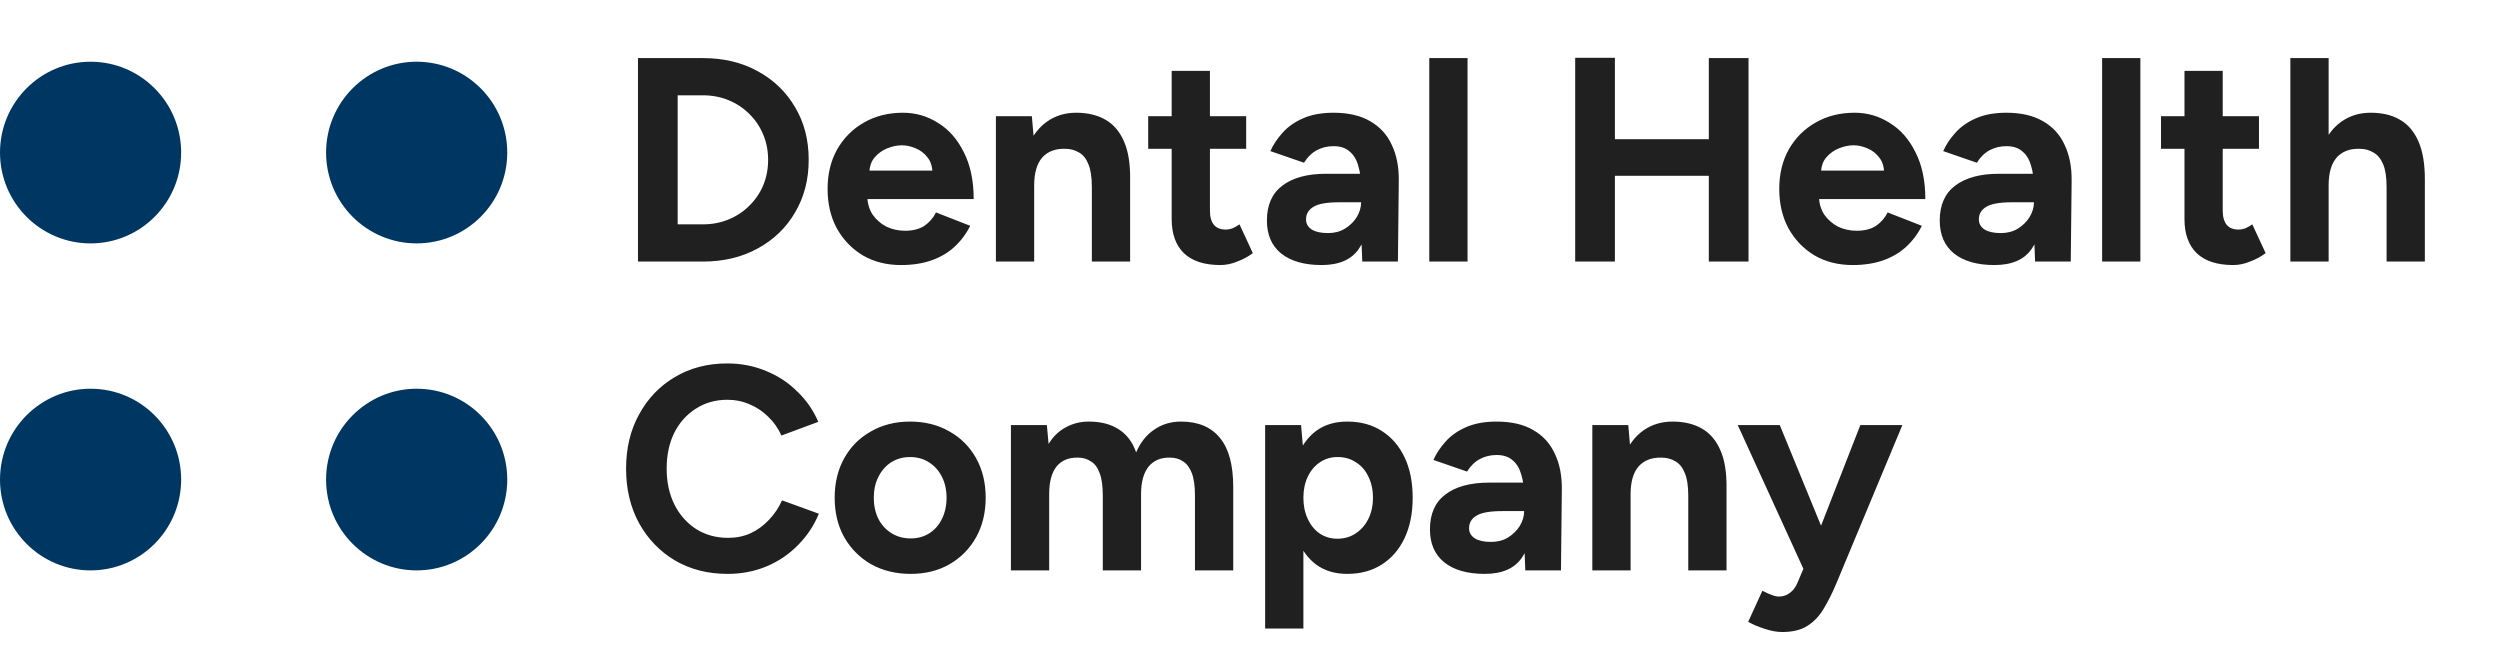 <svg width="173" height="45" viewBox="0 0 173 45" fill="none" xmlns="http://www.w3.org/2000/svg">
<path d="M12.536 10.557C12.536 14.029 9.73 16.843 6.268 16.843C2.806 16.843 0 14.029 0 10.557C0 7.086 2.806 4.271 6.268 4.271C9.73 4.271 12.536 7.086 12.536 10.557Z" fill="#003662"/>
<path d="M12.536 33.186C12.536 36.657 9.73 39.471 6.268 39.471C2.806 39.471 0 36.657 0 33.186C0 29.714 2.806 26.9 6.268 26.9C9.73 26.9 12.536 29.714 12.536 33.186Z" fill="#003662"/>
<path d="M35.102 10.557C35.102 14.029 32.295 16.843 28.834 16.843C25.372 16.843 22.565 14.029 22.565 10.557C22.565 7.086 25.372 4.271 28.834 4.271C32.295 4.271 35.102 7.086 35.102 10.557Z" fill="#003662"/>
<path d="M35.102 33.186C35.102 36.657 32.295 39.471 28.834 39.471C25.372 39.471 22.565 36.657 22.565 33.186C22.565 29.714 25.372 26.9 28.834 26.9C32.295 26.9 35.102 29.714 35.102 33.186Z" fill="#003662"/>
<path d="M44.148 18.1V4.02H48.641C50.071 4.02 51.335 4.322 52.431 4.925C53.541 5.529 54.404 6.36 55.019 7.419C55.647 8.465 55.962 9.679 55.962 11.06C55.962 12.428 55.647 13.641 55.019 14.701C54.404 15.76 53.541 16.591 52.431 17.195C51.335 17.798 50.071 18.1 48.641 18.1H44.148ZM46.895 15.525H48.641C49.282 15.525 49.877 15.411 50.426 15.183C50.974 14.956 51.449 14.64 51.85 14.238C52.264 13.836 52.585 13.367 52.813 12.83C53.04 12.28 53.154 11.69 53.154 11.06C53.154 10.43 53.04 9.846 52.813 9.31C52.585 8.76 52.264 8.284 51.85 7.882C51.449 7.48 50.974 7.165 50.426 6.937C49.877 6.709 49.282 6.595 48.641 6.595H46.895V15.525ZM62.344 18.341C61.355 18.341 60.479 18.12 59.716 17.678C58.954 17.222 58.352 16.598 57.911 15.807C57.483 15.016 57.269 14.104 57.269 13.071C57.269 12.039 57.49 11.127 57.931 10.336C58.386 9.545 59.001 8.928 59.777 8.485C60.566 8.029 61.468 7.801 62.484 7.801C63.367 7.801 64.176 8.036 64.912 8.505C65.66 8.961 66.255 9.639 66.697 10.537C67.151 11.422 67.379 12.502 67.379 13.775H59.777L60.017 13.534C60.017 14.03 60.138 14.466 60.378 14.841C60.633 15.204 60.953 15.485 61.341 15.686C61.742 15.874 62.17 15.968 62.625 15.968C63.173 15.968 63.621 15.854 63.969 15.626C64.317 15.385 64.584 15.076 64.771 14.701L67.138 15.626C66.857 16.189 66.489 16.679 66.035 17.094C65.593 17.497 65.065 17.805 64.45 18.02C63.835 18.234 63.133 18.341 62.344 18.341ZM60.158 12.046L59.917 11.804H64.751L64.53 12.046C64.53 11.563 64.417 11.181 64.189 10.899C63.962 10.604 63.681 10.389 63.347 10.255C63.026 10.121 62.712 10.054 62.404 10.054C62.097 10.054 61.769 10.121 61.421 10.255C61.074 10.389 60.773 10.604 60.519 10.899C60.278 11.181 60.158 11.563 60.158 12.046ZM68.917 18.1V8.043H71.404L71.565 9.893V18.1H68.917ZM75.556 18.1V12.951H78.204V18.1H75.556ZM75.556 12.951C75.556 12.267 75.476 11.737 75.316 11.362C75.169 10.986 74.955 10.718 74.674 10.557C74.393 10.383 74.066 10.296 73.691 10.296C73.009 10.282 72.481 10.49 72.106 10.919C71.746 11.348 71.565 11.985 71.565 12.83H70.682C70.682 11.757 70.836 10.852 71.144 10.115C71.465 9.364 71.906 8.794 72.468 8.405C73.043 8.003 73.711 7.801 74.473 7.801C75.262 7.801 75.938 7.962 76.499 8.284C77.061 8.606 77.489 9.109 77.783 9.793C78.077 10.463 78.218 11.335 78.204 12.408V12.951H75.556ZM84.449 18.341C83.34 18.341 82.497 18.066 81.922 17.517C81.361 16.967 81.08 16.183 81.08 15.163V4.905H83.727V14.58C83.727 15.009 83.821 15.338 84.008 15.566C84.195 15.78 84.469 15.887 84.831 15.887C84.964 15.887 85.111 15.861 85.272 15.807C85.432 15.74 85.599 15.646 85.773 15.525L86.696 17.517C86.375 17.758 86.014 17.953 85.613 18.1C85.225 18.261 84.837 18.341 84.449 18.341ZM79.455 10.296V8.043H86.235V10.296H79.455ZM94.269 18.1L94.189 16.069V13.011C94.189 12.408 94.122 11.891 93.988 11.462C93.868 11.033 93.667 10.705 93.386 10.477C93.119 10.235 92.751 10.115 92.283 10.115C91.855 10.115 91.468 10.209 91.12 10.396C90.772 10.584 90.478 10.872 90.237 11.261L87.91 10.457C88.098 10.027 88.372 9.612 88.733 9.209C89.094 8.794 89.562 8.459 90.137 8.204C90.725 7.936 91.441 7.801 92.283 7.801C93.299 7.801 94.142 7.996 94.81 8.385C95.492 8.774 95.994 9.323 96.315 10.034C96.649 10.732 96.809 11.563 96.796 12.528L96.736 18.1H94.269ZM91.461 18.341C90.257 18.341 89.321 18.073 88.653 17.537C87.997 17 87.67 16.243 87.67 15.264C87.67 14.191 88.024 13.387 88.733 12.85C89.455 12.3 90.465 12.025 91.762 12.025H94.309V13.997H92.684C91.815 13.997 91.213 14.104 90.879 14.319C90.545 14.52 90.378 14.808 90.378 15.183C90.378 15.479 90.511 15.713 90.779 15.887C91.046 16.048 91.421 16.129 91.902 16.129C92.343 16.129 92.731 16.028 93.065 15.827C93.413 15.613 93.687 15.344 93.888 15.023C94.088 14.687 94.189 14.345 94.189 13.997H94.83C94.83 15.364 94.57 16.43 94.048 17.195C93.54 17.959 92.678 18.341 91.461 18.341ZM98.906 18.1V4.02H101.554V18.1H98.906ZM118.25 18.1V4.02H120.998V18.1H118.25ZM109.003 18.1V4H111.751V18.1H109.003ZM111.049 12.166V9.632H119.554V12.166H111.049ZM128.198 18.341C127.209 18.341 126.333 18.12 125.57 17.678C124.809 17.222 124.207 16.598 123.766 15.807C123.338 15.016 123.124 14.104 123.124 13.071C123.124 12.039 123.344 11.127 123.786 10.336C124.24 9.545 124.855 8.928 125.631 8.485C126.42 8.029 127.323 7.801 128.338 7.801C129.221 7.801 130.031 8.036 130.765 8.505C131.515 8.961 132.109 9.639 132.551 10.537C133.006 11.422 133.233 12.502 133.233 13.775H125.631L125.871 13.534C125.871 14.03 125.992 14.466 126.232 14.841C126.487 15.204 126.808 15.485 127.195 15.686C127.596 15.874 128.025 15.968 128.479 15.968C129.028 15.968 129.475 15.854 129.823 15.626C130.171 15.385 130.438 15.076 130.625 14.701L132.992 15.626C132.711 16.189 132.344 16.679 131.889 17.094C131.447 17.497 130.92 17.805 130.304 18.02C129.69 18.234 128.988 18.341 128.198 18.341ZM126.012 12.046L125.771 11.804H130.605L130.384 12.046C130.384 11.563 130.271 11.181 130.043 10.899C129.816 10.604 129.536 10.389 129.201 10.255C128.88 10.121 128.567 10.054 128.258 10.054C127.951 10.054 127.624 10.121 127.275 10.255C126.928 10.389 126.627 10.604 126.373 10.899C126.132 11.181 126.012 11.563 126.012 12.046ZM140.829 18.1L140.749 16.069V13.011C140.749 12.408 140.682 11.891 140.549 11.462C140.428 11.033 140.228 10.705 139.947 10.477C139.679 10.235 139.311 10.115 138.844 10.115C138.415 10.115 138.028 10.209 137.68 10.396C137.332 10.584 137.039 10.872 136.798 11.261L134.471 10.457C134.658 10.027 134.932 9.612 135.293 9.209C135.655 8.794 136.122 8.459 136.698 8.204C137.285 7.936 138.001 7.801 138.844 7.801C139.859 7.801 140.702 7.996 141.371 8.385C142.053 8.774 142.554 9.323 142.875 10.034C143.209 10.732 143.369 11.563 143.357 12.528L143.297 18.1H140.829ZM138.021 18.341C136.818 18.341 135.881 18.073 135.213 17.537C134.558 17 134.23 16.243 134.23 15.264C134.23 14.191 134.584 13.387 135.293 12.85C136.016 12.3 137.025 12.025 138.322 12.025H140.87V13.997H139.245C138.375 13.997 137.773 14.104 137.44 14.319C137.105 14.52 136.938 14.808 136.938 15.183C136.938 15.479 137.071 15.713 137.339 15.887C137.606 16.048 137.981 16.129 138.463 16.129C138.904 16.129 139.291 16.028 139.626 15.827C139.973 15.613 140.248 15.344 140.448 15.023C140.649 14.687 140.749 14.345 140.749 13.997H141.391C141.391 15.364 141.13 16.43 140.609 17.195C140.1 17.959 139.237 18.341 138.021 18.341ZM145.467 18.1V4.02H148.114V18.1H145.467ZM154.535 18.341C153.425 18.341 152.582 18.066 152.008 17.517C151.446 16.967 151.166 16.183 151.166 15.163V4.905H153.813V14.58C153.813 15.009 153.906 15.338 154.094 15.566C154.281 15.78 154.555 15.887 154.916 15.887C155.049 15.887 155.197 15.861 155.358 15.807C155.518 15.74 155.685 15.646 155.859 15.525L156.782 17.517C156.461 17.758 156.1 17.953 155.699 18.1C155.31 18.261 154.923 18.341 154.535 18.341ZM149.541 10.296V8.043H156.321V10.296H149.541ZM158.493 18.1V4.02H161.141V18.1H158.493ZM165.152 18.1V12.951H167.8V18.1H165.152ZM165.152 12.951C165.152 12.267 165.072 11.737 164.912 11.362C164.751 10.986 164.531 10.718 164.25 10.557C163.969 10.383 163.642 10.296 163.267 10.296C162.585 10.282 162.057 10.49 161.682 10.919C161.321 11.348 161.141 11.985 161.141 12.83H160.258C160.258 11.757 160.412 10.852 160.719 10.115C161.04 9.364 161.482 8.794 162.043 8.405C162.619 8.003 163.287 7.801 164.049 7.801C164.851 7.801 165.527 7.962 166.075 8.284C166.637 8.606 167.064 9.109 167.359 9.793C167.653 10.463 167.8 11.335 167.8 12.408V12.951H165.152ZM50.346 39.713C48.981 39.713 47.771 39.404 46.715 38.788C45.659 38.157 44.83 37.299 44.228 36.213C43.626 35.113 43.325 33.853 43.325 32.431C43.325 31.01 43.626 29.756 44.228 28.67C44.83 27.57 45.652 26.712 46.695 26.095C47.751 25.465 48.962 25.15 50.325 25.15C51.288 25.15 52.184 25.324 53.013 25.673C53.842 26.008 54.564 26.484 55.179 27.101C55.808 27.705 56.289 28.402 56.624 29.193L54.076 30.138C53.849 29.642 53.548 29.213 53.174 28.851C52.799 28.476 52.371 28.187 51.89 27.986C51.409 27.772 50.887 27.664 50.325 27.664C49.51 27.664 48.781 27.872 48.139 28.288C47.511 28.69 47.016 29.247 46.655 29.957C46.307 30.668 46.133 31.493 46.133 32.431C46.133 33.37 46.314 34.202 46.675 34.926C47.036 35.636 47.537 36.2 48.179 36.615C48.821 37.017 49.557 37.219 50.386 37.219C50.961 37.219 51.482 37.111 51.95 36.897C52.431 36.669 52.853 36.36 53.214 35.971C53.588 35.583 53.889 35.133 54.116 34.624L56.664 35.549C56.329 36.367 55.848 37.091 55.22 37.721C54.604 38.352 53.882 38.841 53.053 39.19C52.224 39.538 51.322 39.713 50.346 39.713ZM63.014 39.713C61.998 39.713 61.089 39.492 60.286 39.049C59.497 38.593 58.876 37.969 58.421 37.178C57.98 36.387 57.759 35.475 57.759 34.443C57.759 33.41 57.98 32.498 58.421 31.707C58.862 30.916 59.477 30.299 60.266 29.857C61.055 29.401 61.958 29.173 62.974 29.173C64.004 29.173 64.913 29.401 65.702 29.857C66.491 30.299 67.106 30.916 67.547 31.707C67.989 32.498 68.209 33.41 68.209 34.443C68.209 35.475 67.989 36.387 67.547 37.178C67.106 37.969 66.491 38.593 65.702 39.049C64.927 39.492 64.031 39.713 63.014 39.713ZM63.014 37.259C63.509 37.259 63.944 37.138 64.318 36.897C64.692 36.655 64.98 36.327 65.181 35.911C65.394 35.482 65.501 34.993 65.501 34.443C65.501 33.893 65.394 33.41 65.181 32.995C64.967 32.566 64.666 32.23 64.278 31.989C63.904 31.747 63.469 31.627 62.974 31.627C62.493 31.627 62.058 31.747 61.67 31.989C61.296 32.23 61.002 32.566 60.788 32.995C60.574 33.41 60.467 33.893 60.467 34.443C60.467 34.993 60.574 35.482 60.788 35.911C61.002 36.327 61.303 36.655 61.691 36.897C62.078 37.138 62.52 37.259 63.014 37.259ZM69.955 39.471V29.414H72.443L72.563 30.722C72.871 30.212 73.265 29.83 73.746 29.575C74.228 29.307 74.763 29.173 75.351 29.173C76.167 29.173 76.849 29.347 77.397 29.696C77.959 30.044 78.367 30.581 78.62 31.305C78.915 30.621 79.329 30.098 79.864 29.736C80.399 29.361 81.021 29.173 81.729 29.173C82.906 29.173 83.802 29.548 84.417 30.299C85.032 31.037 85.34 32.177 85.34 33.719V39.471H82.692V34.322C82.692 33.638 82.619 33.109 82.472 32.733C82.325 32.358 82.124 32.09 81.87 31.929C81.616 31.754 81.315 31.667 80.967 31.667C80.325 31.654 79.831 31.862 79.483 32.291C79.135 32.72 78.961 33.357 78.961 34.202V39.471H76.314V34.322C76.314 33.638 76.24 33.109 76.093 32.733C75.96 32.358 75.759 32.09 75.491 31.929C75.237 31.754 74.937 31.667 74.589 31.667C73.947 31.654 73.452 31.862 73.105 32.291C72.77 32.72 72.603 33.357 72.603 34.202V39.471H69.955ZM87.548 43.494V29.414H90.035L90.195 31.265V43.494H87.548ZM93.224 39.713C92.382 39.713 91.666 39.498 91.078 39.069C90.503 38.64 90.062 38.03 89.754 37.239C89.447 36.448 89.293 35.516 89.293 34.443C89.293 33.357 89.447 32.425 89.754 31.647C90.062 30.856 90.503 30.246 91.078 29.817C91.666 29.387 92.382 29.173 93.224 29.173C94.147 29.173 94.942 29.387 95.611 29.817C96.293 30.246 96.821 30.856 97.196 31.647C97.57 32.425 97.757 33.357 97.757 34.443C97.757 35.516 97.57 36.448 97.196 37.239C96.821 38.03 96.293 38.64 95.611 39.069C94.942 39.498 94.147 39.713 93.224 39.713ZM92.542 37.279C93.024 37.279 93.445 37.158 93.806 36.917C94.18 36.675 94.474 36.34 94.688 35.911C94.902 35.482 95.009 34.993 95.009 34.443C95.009 33.893 94.902 33.404 94.688 32.974C94.488 32.545 94.2 32.217 93.826 31.989C93.465 31.747 93.044 31.627 92.562 31.627C92.108 31.627 91.7 31.747 91.339 31.989C90.978 32.23 90.697 32.566 90.496 32.995C90.296 33.41 90.195 33.893 90.195 34.443C90.195 34.993 90.296 35.482 90.496 35.911C90.697 36.34 90.971 36.675 91.319 36.917C91.68 37.158 92.088 37.279 92.542 37.279ZM105.551 39.471L105.471 37.44V34.383C105.471 33.779 105.404 33.263 105.271 32.834C105.15 32.405 104.95 32.076 104.669 31.848C104.401 31.607 104.034 31.486 103.566 31.486C103.138 31.486 102.75 31.58 102.402 31.768C102.055 31.955 101.76 32.244 101.52 32.633L99.193 31.828C99.38 31.399 99.654 30.983 100.015 30.581C100.376 30.165 100.845 29.83 101.419 29.575C102.008 29.307 102.723 29.173 103.566 29.173C104.582 29.173 105.424 29.367 106.093 29.756C106.775 30.145 107.276 30.695 107.597 31.406C107.932 32.103 108.092 32.934 108.079 33.9L108.019 39.471H105.551ZM102.743 39.713C101.54 39.713 100.604 39.445 99.935 38.908C99.28 38.372 98.952 37.614 98.952 36.635C98.952 35.563 99.307 34.758 100.015 34.222C100.737 33.672 101.747 33.397 103.044 33.397H105.592V35.368H103.967C103.098 35.368 102.496 35.475 102.162 35.69C101.827 35.891 101.66 36.179 101.66 36.555C101.66 36.85 101.794 37.084 102.061 37.259C102.329 37.42 102.703 37.5 103.185 37.5C103.626 37.5 104.014 37.4 104.348 37.199C104.696 36.984 104.97 36.716 105.17 36.394C105.371 36.059 105.471 35.717 105.471 35.368H106.113C106.113 36.736 105.852 37.802 105.331 38.566C104.823 39.331 103.96 39.713 102.743 39.713ZM110.189 39.471V29.414H112.676L112.837 31.265V39.471H110.189ZM116.828 39.471V34.322H119.476V39.471H116.828ZM116.828 34.322C116.828 33.638 116.748 33.109 116.587 32.733C116.44 32.358 116.226 32.09 115.946 31.929C115.665 31.754 115.337 31.667 114.963 31.667C114.281 31.654 113.752 31.862 113.378 32.291C113.017 32.72 112.837 33.357 112.837 34.202H111.954C111.954 33.129 112.108 32.224 112.415 31.486C112.736 30.735 113.178 30.165 113.739 29.776C114.314 29.374 114.983 29.173 115.745 29.173C116.534 29.173 117.209 29.334 117.771 29.656C118.332 29.977 118.76 30.48 119.055 31.164C119.349 31.835 119.489 32.706 119.476 33.779V34.322H116.828ZM123.321 43.736C122.96 43.736 122.558 43.662 122.117 43.514C121.689 43.38 121.308 43.219 120.974 43.032L121.957 40.879C122.184 41 122.391 41.094 122.578 41.161C122.779 41.242 122.953 41.282 123.1 41.282C123.381 41.282 123.628 41.201 123.842 41.04C124.056 40.893 124.23 40.672 124.364 40.377L125.547 37.581L128.736 29.414H131.644L127.091 40.336C126.81 41.007 126.517 41.597 126.208 42.106C125.901 42.629 125.52 43.032 125.066 43.313C124.624 43.595 124.043 43.736 123.321 43.736ZM124.845 39.471L120.252 29.414H123.16L126.509 37.581L127.372 39.471H124.845Z" fill="#202020"/>
</svg>
